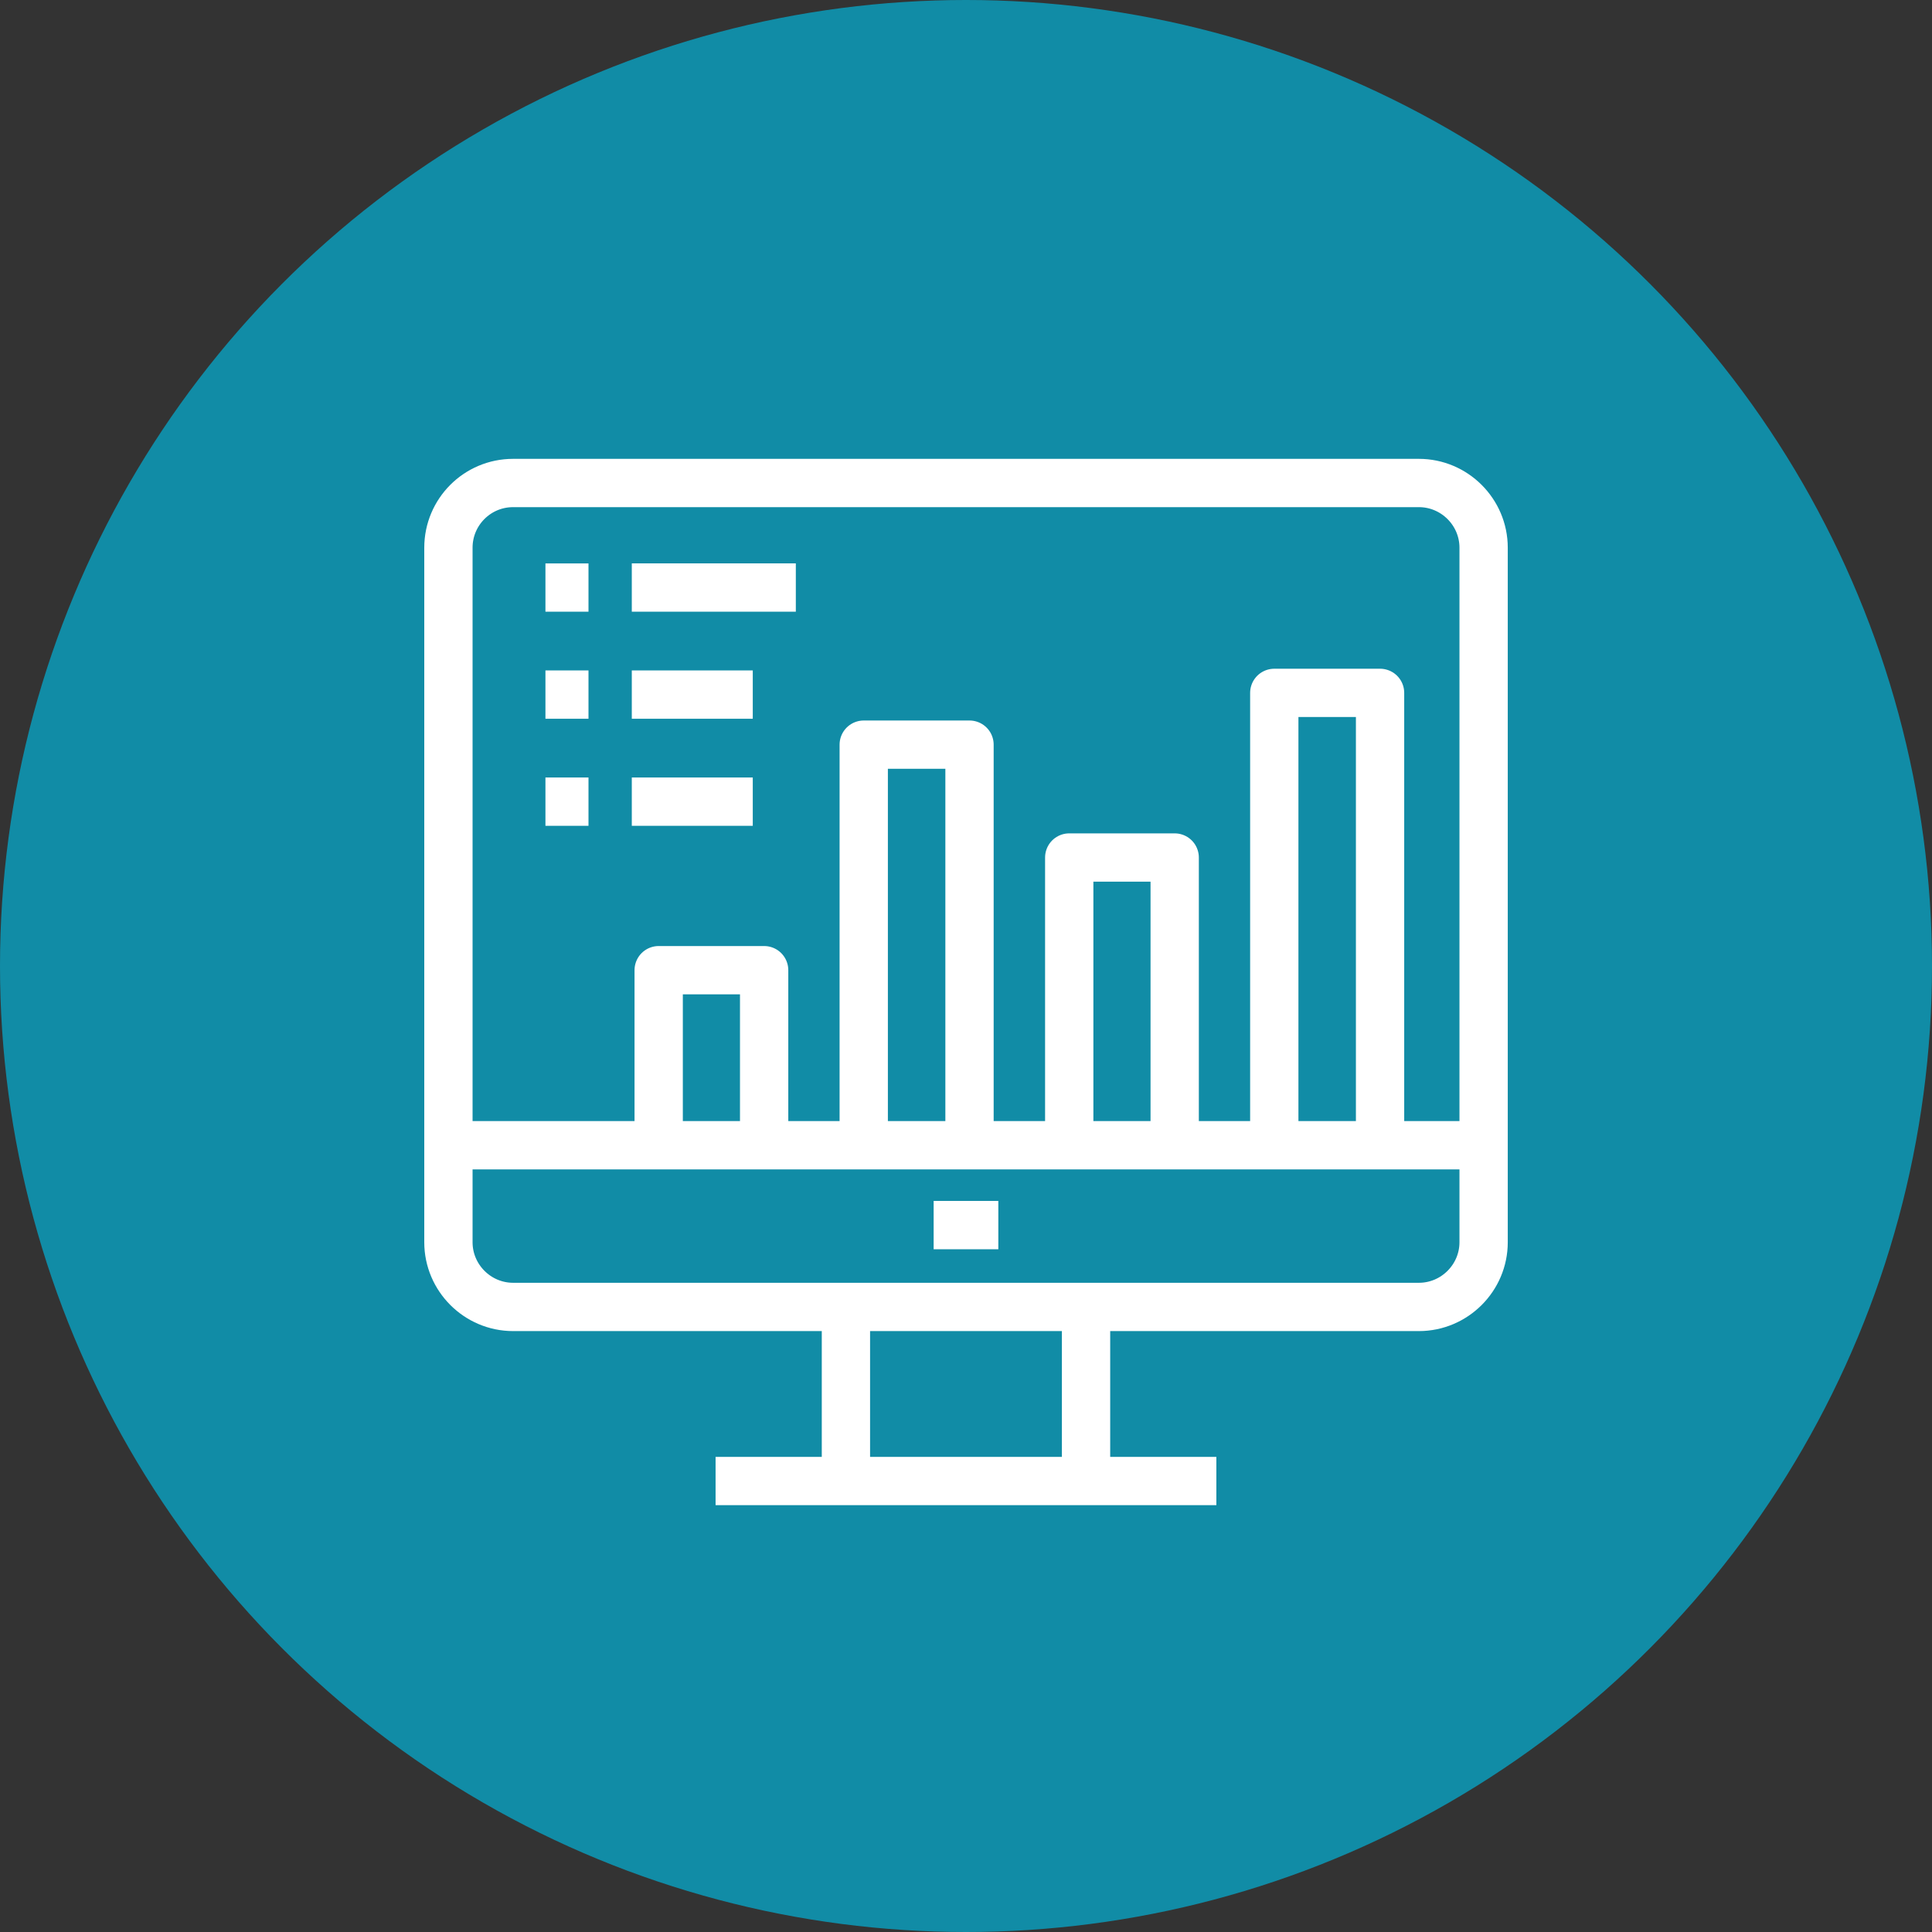 <svg width="60" height="60" viewBox="0 0 60 60" fill="none" xmlns="http://www.w3.org/2000/svg">
<rect x="0" y="0" width="60" height="60" fill="#333333" stroke="none"/>
<circle cx="30" cy="30" r="30" fill="#118CA6"/>
<path d="M26.824 35.564V23.126H30.109V35.564" stroke="white" stroke-width="1.5" stroke-linejoin="round"/>
<path d="M33.206 35.563V26.631H36.481V35.563" stroke="white" stroke-width="1.5" stroke-linejoin="round"/>
<path d="M20.456 35.565V30.13H23.731V35.565" stroke="white" stroke-width="1.5" stroke-linejoin="round"/>
<path d="M39.574 35.563V21.518H42.859V35.563" stroke="white" stroke-width="1.5" stroke-linejoin="round"/>
<path d="M44.065 15C45.171 15 46.075 15.904 46.075 17.009V38.579C46.075 39.684 45.171 40.588 44.065 40.588H37.776H15.935C14.83 40.588 13.926 39.684 13.926 38.579V17.009C13.926 15.904 14.82 15 15.935 15H44.065Z" stroke="white" stroke-width="1.5" stroke-linejoin="round"/>
<path d="M13.926 35.566H46.075" stroke="white" stroke-width="1.5" stroke-linejoin="round"/>
<path d="M26.271 40.589V45.994" stroke="white" stroke-width="1.5" stroke-linejoin="round"/>
<path d="M33.728 40.589V45.994" stroke="white" stroke-width="1.5" stroke-linejoin="round"/>
<path d="M22.223 45.994H37.775" stroke="white" stroke-width="1.5" stroke-linejoin="round"/>
<path d="M28.995 38.046H31.004" stroke="white" stroke-width="1.5" stroke-linejoin="round"/>
<path d="M23.378 24.896H19.621" stroke="white" stroke-width="1.5" stroke-linejoin="round"/>
<path d="M16.939 24.896H18.276" stroke="white" stroke-width="1.5" stroke-linejoin="round"/>
<path d="M23.378 21.571H19.621" stroke="white" stroke-width="1.5" stroke-linejoin="round"/>
<path d="M16.939 21.571H18.276" stroke="white" stroke-width="1.5" stroke-linejoin="round"/>
<path d="M24.715 18.246H19.621" stroke="white" stroke-width="1.5" stroke-linejoin="round"/>
<path d="M16.939 18.247H18.276" stroke="white" stroke-width="1.5" stroke-linejoin="round"/>
</svg>
